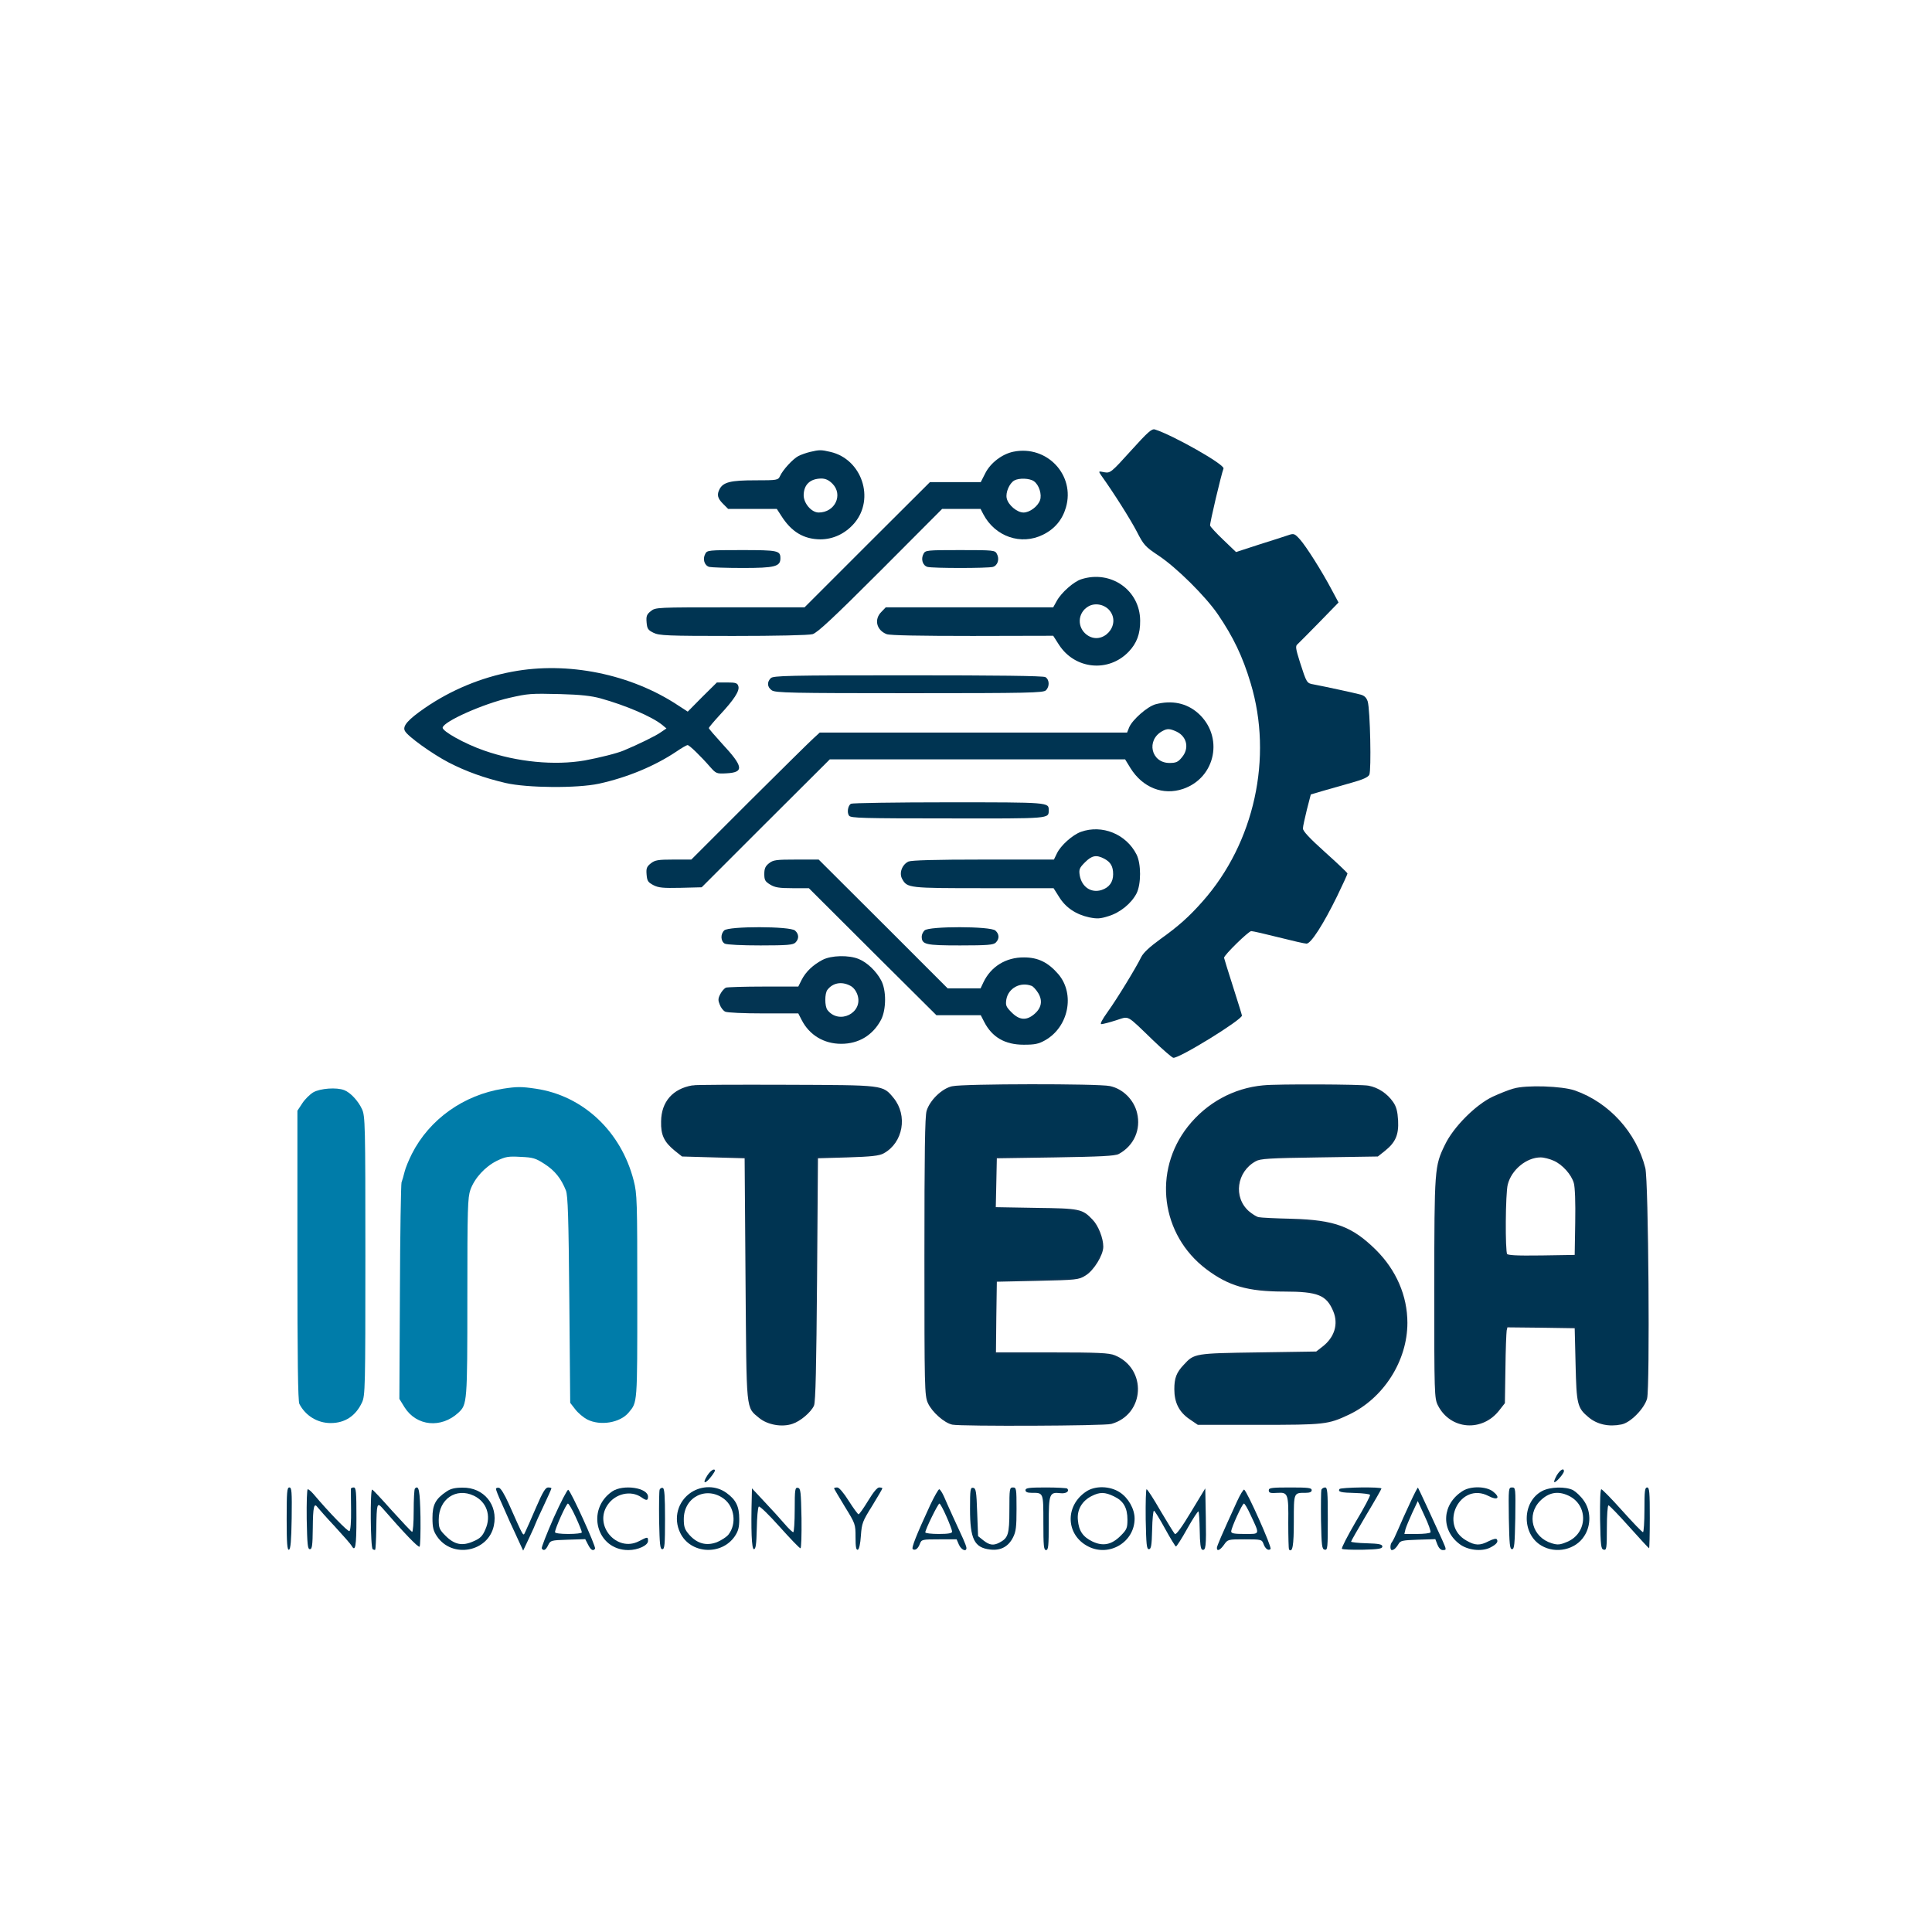 <?xml version="1.0"?>
<svg width="1080" height="1080" xmlns="http://www.w3.org/2000/svg" xmlns:svg="http://www.w3.org/2000/svg" preserveAspectRatio="xMidYMid meet" version="1.0">
 <g class="layer">
  <title>Layer 1</title>
  <path d="m632.15,252c-11.1,12.3 -11.5,12.5 -14.8,12c-3.4,-0.7 -3.4,-0.7 -1.8,1.7c7.3,10.2 16.4,24.7 19.9,31.4c3.9,7.6 4.7,8.5 12.2,13.5c10,6.6 26.4,22.9 33.2,32.9c8.5,12.5 13.8,23.4 18.3,38.5c12.5,41.5 2.1,89.1 -26.8,121.8c-7.5,8.5 -13.5,13.9 -23.6,21.1c-6.2,4.5 -9.6,7.7 -10.8,10.1c-2.8,5.8 -13.6,23.5 -18.8,30.7c-3,4.2 -4.4,6.8 -3.5,6.8c0.8,0 4.4,-0.9 8.1,-2.1c7.8,-2.4 5.4,-3.7 20.8,11.1c5.4,5.2 10.5,9.6 11.3,9.8c2.9,0.7 38.4,-21.2 38.4,-23.6c0,-0.4 -2.3,-7.7 -5,-16.2c-2.7,-8.5 -5,-15.8 -5,-16.1c0,-1.5 13.7,-14.9 15.2,-14.9c0.9,0 7.9,1.6 15.4,3.5c7.5,1.9 14.5,3.5 15.5,3.5c2.5,0 9.4,-10.8 17.1,-26.5c3.2,-6.6 5.8,-12.3 5.8,-12.7c0,-0.4 -5.6,-5.7 -12.5,-11.9c-8.7,-7.8 -12.5,-11.9 -12.4,-13.3c0,-1.2 1.1,-5.9 2.2,-10.5l2.2,-8.5l7.5,-2.2c4.1,-1.2 11.2,-3.2 15.8,-4.5c5.7,-1.6 8.7,-2.9 9.4,-4.3c1.2,-2.3 0.5,-36.3 -0.9,-41c-0.7,-2.1 -1.8,-3.2 -3.9,-3.8c-2.9,-0.8 -19.9,-4.5 -26.3,-5.7c-3.9,-0.7 -3.9,-0.7 -7.7,-12.5c-2.4,-7.6 -2.6,-9 -1.3,-10c0.8,-0.7 6.2,-6.2 12.1,-12.2l10.8,-11.1l-3.7,-6.9c-5.6,-10.6 -14.4,-24.5 -17.9,-28.4c-3,-3.3 -3.4,-3.4 -6.6,-2.3c-1.8,0.6 -9.1,3 -16.2,5.2l-12.9,4.2l-7.1,-6.8c-3.9,-3.7 -7.2,-7.3 -7.4,-8c-0.3,-1 6.2,-28.5 7.5,-31.9c0.8,-2.2 -28.4,-18.7 -38.3,-21.8c-1.8,-0.6 -4,1.4 -13.5,11.9z" fill="#003452" id="svg_2" transform="matrix(1 0 0 1 0 0)"/>
  <path d="m452.95,252.6c-2.1,0.5 -5,1.5 -6.6,2.3c-3.2,1.7 -8.7,7.7 -10.3,11.2c-1.1,2.3 -1.4,2.4 -14,2.4c-13.6,0 -17.7,1 -19.8,4.9c-1.6,3.1 -1.2,5.1 1.9,8.2l2.9,2.9l13.6,0l13.6,0l2.4,3.7c5.7,9.1 12.6,13.2 21.9,13.3c7.2,0 14,-3.2 19,-9c11.7,-13.7 4.2,-35.9 -13.4,-39.9c-5.1,-1.2 -6.1,-1.2 -11.2,0zm12.4,17.8c6.1,6.2 1.4,16.1 -7.7,16.1c-4,0 -8.4,-5.1 -8.4,-9.7c0.1,-5.9 3.6,-9.2 9.8,-9.3c2.4,0 4.2,0.8 6.3,2.9z" fill="#003452" id="svg_3" transform="matrix(1 0 0 1 0 0)"/>
  <path d="m566.55,252.5c-6.4,1.3 -12.9,6.3 -15.8,12.1l-2.5,4.9l-14.2,0l-14.2,0l-35.1,35l-35,35l-41.6,0c-40.9,0 -41.7,0 -44.3,2.1c-2.3,1.8 -2.7,2.8 -2.4,6.3c0.3,3.6 0.8,4.3 3.8,5.8c3.2,1.6 7.5,1.8 44.5,1.8c24,0 42.4,-0.4 44.5,-1c2.7,-0.8 11.5,-9 38,-35.5l34.4,-34.5l10.8,0l10.7,0l1.5,2.9c6.6,12.6 21.1,17.6 33.4,11.5c6.5,-3.2 10.8,-8.3 12.8,-15.2c5.3,-18.1 -10.6,-35 -29.3,-31.2zm11.4,16.5c2.9,2 4.6,7.5 3.4,10.7c-1.3,3.5 -5.8,6.8 -9.2,6.8c-3.6,0 -8.6,-4.2 -9.4,-8c-0.7,-3.2 1.5,-8.3 4.2,-9.9c2.7,-1.5 8.6,-1.3 11,0.4z" fill="#003452" id="svg_4" transform="matrix(1 0 0 1 0 0)"/>
  <path d="m394.25,309.6c-1.6,2.9 -0.5,6.5 2.2,7.3c1.3,0.3 9.7,0.6 18.8,0.6c17.9,0 21,-0.8 21,-5.4c0,-4.3 -1.3,-4.6 -21.7,-4.6c-18.5,0 -19.3,0.1 -20.3,2.1z" fill="#003452" id="svg_5" transform="matrix(1 0 0 1 0 0)"/>
  <path d="m516.25,309.6c-1.6,2.9 -0.5,6.5 2.2,7.3c3,0.8 33.6,0.8 36.6,0c2.7,-0.8 3.8,-4.4 2.2,-7.3c-1,-2 -1.8,-2.1 -20.5,-2.1c-18.7,0 -19.5,0.1 -20.5,2.1z" fill="#003452" id="svg_6" transform="matrix(1 0 0 1 0 0)"/>
  <path d="m604.45,323.8c-4.2,1.3 -11.2,7.5 -13.7,12.1l-2,3.6l-46.8,0l-46.8,0l-2.4,2.5c-4.3,4.2 -2.8,10.3 2.9,12.5c1.9,0.7 18.5,1 48,1l45.1,-0.1l3.2,5c8.9,13.8 27.7,15.7 39,3.9c4.5,-4.7 6.5,-10 6.4,-17.4c-0.1,-17 -16.4,-28.4 -32.9,-23.1zm15.6,17.2c7.2,8.3 -3.8,20.4 -12.6,13.8c-5.4,-4.1 -5.1,-12 0.6,-15.6c3.7,-2.4 9,-1.5 12,1.8z" fill="#003452" id="svg_7" transform="matrix(1 0 0 1 0 0)"/>
  <path d="m286.25,375.5c-17.3,3.2 -34.3,10.3 -48.8,20.3c-9.4,6.5 -12.6,10.1 -11.1,12.8c1.5,3 15.4,12.9 24.4,17.6c9.9,5.1 20,8.7 31.9,11.5c12.2,2.8 39.9,3 52.1,0.4c16,-3.5 31.3,-9.9 43.4,-18c2.9,-2 5.7,-3.6 6.2,-3.6c1,0 7.3,6.1 12.7,12.3c3.2,3.6 3.6,3.8 8.9,3.5c10.2,-0.5 9.7,-3.7 -2.4,-16.7c-4,-4.4 -7.3,-8.2 -7.3,-8.6c0,-0.4 2.7,-3.6 6,-7.2c8.1,-8.7 11.3,-13.6 10.5,-16.2c-0.5,-1.8 -1.5,-2.1 -6.3,-2.1l-5.7,0l-8.2,8.1l-8.1,8.2l-5.4,-3.5c-26.4,-17.5 -61.8,-24.7 -92.8,-18.8zm49.5,14.9c14.3,4 28.7,10.2 34.4,14.8l2.4,2l-3.1,2.1c-2.5,1.9 -13,7 -20.7,10.2c-3.7,1.6 -13.8,4.1 -21.9,5.6c-16.8,2.9 -37.8,0.9 -56.1,-5.5c-10.8,-3.7 -23.7,-10.9 -23.3,-12.9c0.7,-3.5 22.8,-13.3 37.3,-16.6c10.6,-2.4 11.8,-2.5 28.5,-2.1c11.4,0.3 17.4,1 22.5,2.4z" fill="#003452" id="svg_8" transform="matrix(1 0 0 1 0 0)"/>
  <path d="m430.85,379.1c-2.2,2.2 -2,5 0.6,6.8c2,1.4 11,1.6 77,1.6c66.5,0 74.8,-0.2 76.2,-1.6c2.2,-2.1 2,-6.1 -0.3,-7.4c-1.3,-0.7 -27.2,-1 -77,-1c-66.8,0 -75.1,0.2 -76.5,1.6z" fill="#003452" id="svg_9" transform="matrix(1 0 0 1 0 0)"/>
  <path d="m645.95,393.7c-4.5,1.2 -12.9,8.6 -14.7,12.8l-1.2,3l-85.9,0l-85.9,0l-3.7,3.4c-2.1,1.9 -18.3,17.9 -36,35.5l-32.1,32.1l-10,0c-8.6,0 -10.3,0.3 -12.6,2.1c-2.3,1.8 -2.7,2.8 -2.4,6.3c0.3,3.6 0.8,4.3 3.8,5.9c2.9,1.5 5.5,1.7 15.2,1.5l11.8,-0.3l35.8,-35.8l35.8,-35.7l82.6,0l82.5,0l3,4.9c6.8,10.9 18.2,15.4 29.4,11.6c18.4,-6.3 22.9,-29.5 8.3,-42.4c-6.4,-5.6 -14.6,-7.3 -23.7,-4.9zm11.8,15.3c5.8,2.8 7.2,9.4 2.9,14.4c-2.1,2.6 -3.3,3.1 -6.9,3.1c-10.3,0 -13.2,-12.8 -4,-17.8c2.7,-1.5 4.1,-1.5 8,0.3z" fill="#003452" id="svg_10" transform="matrix(1 0 0 1 0 0)"/>
  <path d="m475.65,449.3c-1.7,1.1 -2.3,5 -1,6.7c1,1.3 7.4,1.5 55.5,1.5c57.7,0.1 56,0.2 56.1,-4.6c0,-4.4 0.4,-4.4 -56,-4.4c-29.4,0 -54,0.4 -54.6,0.8z" fill="#003452" id="svg_11" transform="matrix(1 0 0 1 0 0)"/>
  <path d="m604.25,465c-4.7,1.7 -11.3,7.6 -13.4,12l-1.7,3.5l-39.4,0c-27.2,0 -40.2,0.4 -41.9,1.1c-3.6,1.7 -5.4,6.5 -3.5,9.8c2.8,5 3.6,5.1 45.5,5.1l39.1,0l3.1,4.9c3.6,5.9 9.4,9.8 16.8,11.4c4.5,0.9 6.2,0.8 10.9,-0.7c6.5,-2 12.7,-7.1 15.6,-12.7c2.6,-5.2 2.6,-16.5 0,-21.7c-5.8,-11.5 -19.3,-16.9 -31.1,-12.7zm13,15c3.6,1.9 5,4.3 5,8.7c0,4.4 -2.2,7.4 -6.4,8.8c-5.9,1.9 -11.2,-1.7 -12.3,-8.3c-0.5,-3.2 -0.1,-4.1 3,-7.2c3.8,-3.8 6.3,-4.3 10.7,-2z" fill="#003452" id="svg_12" transform="matrix(1 0 0 1 0 0)"/>
  <path d="m429.85,482.6c-2,1.6 -2.6,2.9 -2.6,6c0,3.4 0.5,4.2 3.3,5.9c2.6,1.6 5,2 12.4,2l9.2,0l35.6,35.5l35.7,35.5l12.4,0l12.4,0l1.9,3.7c4.4,8.6 11.6,12.8 22.1,12.8c6.2,0 8.3,-0.4 12,-2.5c13.1,-7.4 16.8,-25.8 7.4,-36.9c-5.7,-6.6 -11.3,-9.4 -19.2,-9.4c-10.1,-0.1 -18.5,5.1 -22.7,13.9l-1.6,3.4l-9.2,0l-9.2,0l-36,-36l-36.1,-36l-12.5,0c-11.3,0 -12.9,0.2 -15.3,2.1zm146.8,68.5c0.9,0.3 2.5,2.1 3.7,4c2.6,4.3 1.9,8.4 -2.3,11.9c-4.3,3.6 -8.2,3.3 -12.5,-1c-3.2,-3.2 -3.5,-4 -3,-7.3c1.1,-6.3 7.8,-10 14.1,-7.6z" fill="#003452" id="svg_13" transform="matrix(1 0 0 1 0 0)"/>
  <path d="m404.85,520.1c-2.2,2.1 -2,6.1 0.3,7.4c1.2,0.6 9.5,1 20,1c15,0 18.2,-0.3 19.5,-1.6c2.1,-2.1 2,-4.7 -0.2,-6.7c-2.7,-2.5 -37.2,-2.5 -39.6,-0.1z" fill="#003452" id="svg_14" transform="matrix(1 0 0 1 0 0)"/>
  <path d="m516.85,520.1c-0.9,0.8 -1.6,2.4 -1.6,3.4c0,4.5 2,5 21.5,5c15.4,0 18.6,-0.3 19.9,-1.6c2.1,-2.1 2,-4.7 -0.2,-6.7c-2.7,-2.5 -37.2,-2.5 -39.6,-0.1z" fill="#003452" id="svg_15" transform="matrix(1 0 0 1 0 0)"/>
  <path d="m459.75,536.6c-5.3,2.8 -9.3,6.6 -11.6,11.1l-1.9,3.8l-19.4,0c-10.7,0 -20.2,0.3 -21.1,0.6c-0.8,0.4 -2.3,2 -3.1,3.6c-1.3,2.5 -1.3,3.5 -0.3,5.9c0.6,1.7 2,3.4 3,3.9c1,0.6 10.6,1 21.3,1l19.6,0l1.9,3.7c4.3,8.4 12.4,13.3 22.1,13.3c9.8,0 17.7,-4.8 22.3,-13.5c2.9,-5.7 3,-16.5 0,-22c-2.7,-5.1 -7.8,-10 -12.5,-11.9c-5.5,-2.3 -15.4,-2.1 -20.3,0.5zm15.5,14.4c1.8,0.9 3.3,2.8 4.1,5.2c3.3,10 -10.3,16.8 -16.8,8.4c-1.6,-2.1 -1.6,-9.3 0,-11.3c3,-3.9 7.9,-4.8 12.7,-2.3z" fill="#033452" id="svg_16" transform="matrix(1 0 0 1 0 0)"/>
  <path d="m387.25,607.2c-10.8,1.8 -17.1,8.9 -17.2,19.7c-0.2,7.4 1.6,11.2 7.5,16l3.9,3.1l17.6,0.5l17.7,0.5l0.5,68c0.6,75.8 0.1,71.1 7.6,77.4c4.5,3.6 12.2,5 17.9,3.1c4.4,-1.4 10.2,-6.4 11.8,-9.9c0.9,-1.9 1.3,-22.4 1.7,-70.6l0.5,-68l17,-0.5c13.2,-0.4 17.7,-0.9 20,-2.2c10.6,-5.8 13.2,-20.6 5.4,-30.2c-6,-7.2 -4.6,-7 -59.9,-7.2c-27.2,-0.1 -50.6,0 -52,0.3z" fill="#003452" id="svg_17" stroke="#0b3452" transform="matrix(1 0 0 1 0 0)"/>
  <path d="m532.35,607.7c-5.5,1.2 -12.1,7.6 -13.9,13.4c-0.9,3.1 -1.2,23.1 -1.2,81.5c0,73 0.1,77.6 1.9,81.5c2.2,4.9 9,10.9 13.3,11.8c5.1,1 85,0.7 88.7,-0.4c18.3,-5.2 19.6,-30.1 1.9,-37.4c-3.1,-1.3 -9,-1.6 -35.3,-1.6l-31.5,0l0.2,-20.3l0.3,-20.2l23,-0.5c22,-0.5 23.2,-0.6 26.8,-2.9c4.5,-2.7 9.7,-11.2 9.7,-15.7c0,-4.6 -2.7,-11.5 -5.8,-14.7c-5.6,-5.9 -6.7,-6.2 -31.5,-6.5l-22.8,-0.4l0.3,-14.1l0.3,-14.2l33,-0.5c25.3,-0.4 33.6,-0.8 35.5,-1.9c8.2,-4.5 12.1,-13.3 9.9,-22.3c-1.7,-7.2 -7.7,-13.2 -14.8,-14.7c-6.5,-1.4 -81.7,-1.3 -88,0.1z" fill="#003452" id="svg_18" stroke="#0b3452" transform="matrix(1 0 0 1 0 0)"/>
  <path d="m706.25,607.2c-16.5,1.5 -31.4,9.7 -41.8,22.8c-19.6,24.8 -15,60.1 10.2,79.1c12.3,9.3 23,12.4 43.2,12.4c19,0 24,2 27.9,11.3c3.1,7.4 0.7,15.1 -6.2,20.4l-3.6,2.8l-32.6,0.5c-35.5,0.5 -35.6,0.6 -41.2,6.7c-4.1,4.3 -5.2,7.3 -5.2,13.4c0,7.3 2.6,12.5 8.4,16.4l4.4,3l34,0c36.7,0 38.5,-0.2 50,-5.6c19.3,-9.1 32.5,-29.9 32.5,-50.9c0,-15 -6.2,-29.3 -17.5,-40.5c-13.2,-13 -22.7,-16.5 -46.5,-17.2c-9.1,-0.2 -17.5,-0.6 -18.7,-0.9c-1.3,-0.2 -3.8,-1.8 -5.8,-3.5c-9,-8 -7,-22.7 4,-28.7c2.6,-1.5 7.8,-1.8 35.7,-2.2l32.6,-0.5l3.9,-3.1c5.7,-4.6 7.5,-8.6 7.1,-16.5c-0.3,-5 -0.9,-7.5 -2.7,-10.1c-3.2,-4.6 -8.1,-7.9 -13.4,-8.9c-3.9,-0.8 -51.1,-1 -58.7,-0.2z" fill="#003452" id="svg_19" stroke="#0b3452"/>
  <path d="m281.25,608.6c-22.1,3.5 -41.2,17.1 -51,36.4c-1.7,3.4 -3.6,7.9 -4.1,10.1c-0.5,2.1 -1.3,4.8 -1.7,5.9c-0.3,1.1 -0.8,28.8 -0.9,61.5l-0.3,59.5l2.9,4.7c6.7,10.6 20.5,11.9 30.1,3c4.9,-4.6 5,-5.4 5,-64.4c0,-50.2 0.2,-55.8 1.7,-60.2c2.4,-6.6 8.2,-12.9 14.8,-16.2c4.8,-2.3 6.4,-2.6 13.2,-2.2c7,0.3 8.4,0.7 13.5,4c5.7,3.7 9.2,8 11.9,14.8c1.1,2.8 1.5,14.9 1.9,61.1l0.5,57.6l2.8,3.6c1.6,2.1 4.6,4.6 6.7,5.7c7.3,3.7 18.4,1.9 23.2,-3.9c4.9,-5.9 4.8,-4.2 4.8,-64.9c0,-53.6 -0.1,-57.3 -2,-64.7c-7,-27.5 -28.3,-47.5 -54.7,-51.4c-8.1,-1.2 -10.5,-1.2 -18.3,0z" fill="#007ca9" id="svg_20" transform="matrix(1 0 0 1 0 0)"/>
  <path d="m846.15,609c-2.6,0.7 -7.8,2.8 -11.5,4.5c-9.5,4.5 -21.7,16.8 -26.4,26.5c-5.9,12.1 -5.9,13 -6,80.3c0,58.9 0.1,61.4 2,65.1c6.8,13.4 24.3,14.7 33.6,2.5l2.9,-3.7l0.3,-19.1c0.1,-10.5 0.5,-20.1 0.7,-21.4l0.5,-2.2l19.3,0.2l19.2,0.3l0.5,20.5c0.5,22.5 1,24.3 7,29.3c4.7,4 11.1,5.4 18,4c4.9,-0.9 12.5,-8.7 14,-14.1c1.6,-6.3 0.8,-121.7 -1,-128.7c-5,-19.7 -20,-36.2 -38.9,-42.9c-7,-2.5 -27.1,-3.2 -34.2,-1.1zm22.6,39.4c5,2.2 10.1,7.9 11.5,12.8c0.7,2.4 1,10.9 0.8,22.3l-0.3,18.5l-18.9,0.3c-14.5,0.2 -19.1,-0.1 -19.8,-1c-1.2,-1.9 -1,-34.3 0.3,-39.2c2.1,-8.5 10.7,-15.6 18.9,-15.6c1.9,0 5.3,0.9 7.5,1.9z" fill="#003452" id="svg_21" stroke="#0b3452" transform="matrix(1 0 0 1 0 0)"/>
  <path d="m175.15,610.6c-2,1.2 -4.8,4 -6.2,6.2l-2.7,4.1l0,80.9c0,57.8 0.3,81.5 1.1,83c3.4,6.6 10.1,10.7 17.5,10.7c8,0 14,-4 17.5,-11.5c1.8,-3.8 1.9,-8.2 1.9,-82c0,-73.5 -0.1,-78.2 -1.9,-82c-2.1,-4.6 -6.5,-9.3 -9.9,-10.6c-4.3,-1.7 -13.4,-1 -17.3,1.2z" fill="#007ca9" id="svg_22" transform="matrix(1 0 0 1 0 0)"/>
  <path d="m395.45,824.7c-3.4,5.3 -1,5.1 2.8,-0.2c1.7,-2.4 1.8,-3 0.7,-3c-0.8,0 -2.4,1.5 -3.5,3.2z" fill="#003452" id="svg_23" transform="matrix(1 0 0 1 0 0)"/>
  <path d="m870.25,824.7c-1,1.8 -1.7,3.5 -1.4,3.8c0.7,0.6 5.4,-4.7 5.4,-6.1c0,-2 -2.1,-0.8 -4,2.3z" fill="#003452" id="svg_24" transform="matrix(1 0 0 1 0 0)"/>
  <path d="m160.25,849.1c0,13.6 0.3,17.5 1.3,17.2c0.9,-0.4 1.3,-5 1.5,-17.6c0.2,-14.9 0,-17.2 -1.3,-17.2c-1.3,0 -1.5,2.5 -1.5,17.6z" fill="#003452" id="svg_25" transform="matrix(1 0 0 1 0 0)"/>
  <path d="m196.15,832.2c0,0.5 0,5.8 0.1,12c0.1,6.1 -0.3,11.4 -0.9,11.7c-0.8,0.5 -11.4,-10.4 -20.1,-20.7c-1.3,-1.5 -2.7,-2.7 -3.2,-2.7c-0.5,0 -0.7,7.5 -0.6,16.7c0.3,14.2 0.5,16.8 1.8,16.8c1.2,0 1.5,-2 1.6,-11.8c0.1,-12 0.7,-14.4 2.7,-11.6c0.7,0.9 5,5.8 9.7,10.8c4.7,5.1 8.9,9.9 9.3,10.7c2.1,3.7 2.7,0.4 2.7,-15.6c0,-14.4 -0.2,-17 -1.5,-17c-0.8,0 -1.5,0.3 -1.6,0.7z" fill="#003452" id="svg_26" transform="matrix(1 0 0 1 0 0)"/>
  <path d="m231.95,832.1c-0.4,0.4 -0.7,6.1 -0.7,12.6c0,6.7 -0.4,11.8 -0.9,11.6c-0.5,-0.2 -5.5,-5.5 -11.2,-11.8c-5.6,-6.3 -10.6,-11.7 -11.1,-11.8c-1.2,-0.5 -1,32.6 0.3,33.3c0.6,0.4 1.2,0.5 1.4,0.3c0.2,-0.2 0.5,-5.5 0.6,-11.8c0.2,-13.9 0.4,-14.8 3.3,-11.6c12,13.8 20.2,22.4 20.9,21.7c0.4,-0.4 0.6,-7.9 0.5,-16.6c-0.3,-14.8 -0.9,-18.1 -3.1,-15.9z" fill="#003452" id="svg_27" transform="matrix(1 0 0 1 0 0)"/>
  <path d="m249.55,833.8c-6.1,4.1 -7.8,7.4 -7.8,14.7c0,5.4 0.5,7.3 2.5,10.3c8.5,12.6 28.7,8.8 31.8,-5.9c2.5,-11.6 -5.6,-21.5 -17.5,-21.3c-4.3,0 -6.7,0.6 -9,2.2zm15.3,2.3c7.2,3.4 9.9,11.2 6.5,18.8c-1.6,3.8 -2.9,5.1 -6.7,6.7c-6.2,2.8 -10.6,1.9 -15.6,-3.1c-3.4,-3.4 -3.8,-4.3 -3.8,-9c0,-11.5 9.7,-18.1 19.6,-13.4z" fill="#003452" id="svg_28" transform="matrix(1 0 0 1 0 0)"/>
  <path d="m277.25,832.3c0,0.6 1.3,3.9 2.9,7.4c1.5,3.4 3.8,8.5 5,11.3c1.3,2.7 3.4,7.4 4.8,10.4l2.5,5.4l3.4,-7.2c1.9,-4 3.4,-7.4 3.4,-7.6c0,-0.2 2,-4.7 4.5,-9.9c2.5,-5.3 4.5,-9.8 4.5,-10.1c0,-0.3 -0.8,-0.5 -1.9,-0.5c-1.4,0 -3,2.6 -6.7,11.2c-2.6,6.2 -5.4,12.3 -6,13.6c-1.3,2.6 -0.5,3.9 -9.3,-15.8c-2.3,-5.1 -4.4,-8.6 -5.4,-8.8c-0.9,-0.2 -1.7,0.1 -1.7,0.6z" fill="#003452" id="svg_29" transform="matrix(1 0 0 1 0 0)"/>
  <path d="m342.25,833.7c-14.9,10.2 -8.7,32.8 9,32.8c5.4,0 11,-2.6 11,-5.1c0,-2.4 -0.2,-2.4 -5.2,0.2c-12.2,6.2 -25.2,-8.7 -17.5,-20.2c4.3,-6.5 13.1,-8.5 19,-4.4c2.8,2 3.7,1.9 3.7,-0.3c0,-5.1 -13.9,-7.1 -20,-3z" fill="#003452" id="svg_30" transform="matrix(1 0 0 1 0 0)"/>
  <path d="m368.75,832.7c-0.3,0.8 -0.4,8.6 -0.3,17.3c0.3,13.4 0.5,16 1.8,16c1.3,0 1.5,-2.5 1.5,-16.9c0,-12.7 -0.3,-17 -1.2,-17.3c-0.7,-0.3 -1.5,0.2 -1.8,0.9z" fill="#003452" id="svg_31" transform="matrix(1 0 0 1 0 0)"/>
  <path d="m386.45,834.2c-7.6,5 -10.2,14.5 -6.2,22.7c5.7,11.8 23,12.8 30.5,1.9c2,-3 2.5,-5 2.5,-9.6c0,-7.1 -1.8,-10.8 -7.2,-14.7c-5.7,-4.1 -13.5,-4.2 -19.6,-0.3zm18.3,3.7c5.9,4.5 7.1,14 2.5,19.9c-1.1,1.4 -4.1,3.3 -6.5,4.3c-5.9,2.2 -11,0.8 -15.4,-4.1c-2.6,-3 -3.1,-4.4 -3.1,-8.8c0,-12.4 12.7,-18.7 22.5,-11.3z" fill="#003452" id="svg_32" transform="matrix(1 0 0 1 0 0)"/>
  <path d="m444.25,843.9c0,6.9 -0.4,12.6 -0.8,12.6c-0.5,0 -2.7,-2.1 -5,-4.8c-2.2,-2.6 -7.2,-8.1 -11.1,-12.2l-7,-7.5l-0.1,4.5c-0.5,18.8 -0.1,29.5 1.2,29.5c1,0 1.4,-2.7 1.6,-11.5c0.1,-6.3 0.6,-11.8 1.1,-12.3c0.5,-0.5 5.7,4.6 11.6,11.2c6,6.7 11.2,12.1 11.7,12.1c0.5,0 0.7,-7.5 0.6,-16.7c-0.3,-15.1 -0.5,-16.8 -2,-17.1c-1.6,-0.3 -1.8,0.8 -1.8,12.2z" fill="#003452" id="svg_33" transform="matrix(1 0 0 1 0 0)"/>
  <path d="m466.25,832c0,0.2 2.7,4.8 6,10.2c5.9,9.6 6,9.8 6,17.1c0,5.4 0.3,7.3 1.3,7c0.7,-0.3 1.4,-3.2 1.7,-7.9c0.5,-6.9 0.9,-8 6.3,-16.6c3.1,-5.1 5.7,-9.5 5.7,-9.8c0,-0.3 -0.8,-0.5 -1.8,-0.5c-1.1,0 -3.3,2.7 -6.2,7.5c-2.5,4.1 -4.9,7.5 -5.3,7.5c-0.4,0 -2.9,-3.4 -5.5,-7.5c-2.9,-4.6 -5.4,-7.5 -6.4,-7.5c-1,0 -1.8,0.2 -1.8,0.5z" fill="#003452" id="svg_34" transform="matrix(1 0 0 1 0 0)"/>
  <path d="m542.25,843.5c0,16.9 2.4,21.7 11.3,22.7c5.8,0.7 10.1,-1.6 12.7,-6.7c1.7,-3.3 2,-5.9 2,-16c0,-11.3 -0.1,-12 -2,-12c-1.9,0 -2,0.7 -2,12.7c0,13.7 -0.7,15.6 -5.7,18.2c-3.3,1.7 -5.5,1.3 -8.8,-1.3l-3,-2.4l-0.5,-13.3c-0.4,-11.7 -0.7,-13.4 -2.2,-13.7c-1.6,-0.3 -1.8,0.8 -1.8,11.8z" fill="#003452" id="svg_35" transform="matrix(1 0 0 1 0 0)"/>
  <path d="m573.25,833c0,1 1,1.5 3.4,1.5c6.7,0 6.6,-0.4 6.6,16.6c0,13 0.2,15.4 1.5,15.4c1.3,0 1.5,-2.3 1.5,-14.9c0,-16.6 0.4,-17.6 6.5,-16.9c3.2,0.4 5.3,-1.1 3.8,-2.6c-0.4,-0.3 -5.7,-0.6 -12,-0.6c-9.4,0 -11.3,0.3 -11.3,1.5z" fill="#003452" id="svg_36" transform="matrix(1 0 0 1 0 0)"/>
  <path d="m607.15,833.8c-12,8 -11.4,24.3 1.2,30.7c11.8,6 25.9,-2.5 25.9,-15.6c0,-5.4 -3.5,-11.6 -8.3,-14.7c-5.5,-3.6 -13.8,-3.8 -18.8,-0.4zm15.6,2.7c5.3,2.5 7.5,6.4 7.5,13c0,4.7 -0.4,5.6 -3.8,9c-5.1,5.1 -9.9,6 -15.8,3.2c-5.3,-2.6 -7.6,-5.9 -8.1,-12c-0.6,-5.7 2.3,-10.7 7.7,-13.4c4.5,-2.3 7.4,-2.3 12.5,0.2z" fill="#003452" id="svg_37" transform="matrix(1 0 0 1 0 0)"/>
  <path d="m709.25,833c0,1.6 0.8,1.8 5.3,1.5c5.4,-0.3 5.8,0.9 5.6,16.7c0,8 0.2,14.7 0.4,15c2,1.9 2.7,-2.1 2.7,-15.7c0,-16.3 -0.1,-16 6.6,-16c2.4,0 3.4,-0.5 3.4,-1.5c0,-1.3 -2,-1.5 -12,-1.5c-10,0 -12,0.2 -12,1.5z" fill="#003452" id="svg_38" transform="matrix(1 0 0 1 0 0)"/>
  <path d="m738.65,832.8c-0.2,0.7 -0.3,8.5 -0.2,17.2c0.3,14.3 0.5,16 2.1,16.3c1.6,0.3 1.7,-1 1.7,-17.2c0,-15.1 -0.2,-17.6 -1.5,-17.6c-0.9,0 -1.8,0.6 -2.1,1.3z" fill="#003452" id="svg_39" transform="matrix(1 0 0 1 0 0)"/>
  <path d="m748.75,832.4c-0.9,1.6 0.8,2 8.9,2.2c4.2,0.1 7.9,0.6 8.2,1c0.3,0.5 -3.3,7.3 -8,15.1c-4.6,7.9 -8.1,14.7 -7.7,15.1c0.4,0.4 5.7,0.6 11.7,0.5c8.9,-0.2 10.9,-0.6 10.9,-1.8c0,-1.2 -1.8,-1.6 -8.7,-1.8c-4.9,-0.1 -8.8,-0.6 -8.8,-0.9c0,-0.3 3.8,-7 8.5,-14.9c4.7,-7.8 8.5,-14.5 8.5,-14.8c0,-1 -22.8,-0.7 -23.5,0.3z" fill="#003452" id="svg_40" transform="matrix(1 0 0 1 0 0)"/>
  <path d="m788.25,840.1c-2.3,4.9 -5.3,11.6 -6.7,14.9c-1.4,3.3 -2.9,6.4 -3.4,7c-1.1,1.1 -1.2,4.5 -0.1,4.5c1.2,0 2.6,-1.4 3.8,-3.5c1,-1.8 2.3,-2 10.8,-2.3l9.7,-0.3l1.2,3.1c0.7,1.8 1.9,3 2.9,3c2.3,0 2.2,-0.1 -0.3,-5.8c-5.2,-11.5 -13.2,-28.7 -13.5,-29.1c-0.2,-0.2 -2.2,3.7 -4.4,8.5zm11.4,16.5c-0.3,0.5 -3.7,0.9 -7.6,0.9l-7,0l0.6,-2.6c0.4,-1.4 2.1,-5.5 3.8,-9.2l3.1,-6.6l3.8,8.3c2.2,4.6 3.6,8.7 3.3,9.2z" fill="#003452" id="svg_41" transform="matrix(1 0 0 1 0 0)"/>
  <path d="m817.75,833.4c-11.6,7.2 -12.6,21.6 -1.9,29.7c4.5,3.5 12.5,4.4 17.2,2c3.5,-1.8 4.6,-3.2 3.7,-4.6c-0.4,-0.6 -2.1,-0.2 -4.5,1c-5,2.6 -7.6,2.5 -12.5,-0.3c-15.7,-8.8 -3.5,-33.2 12.4,-24.9c5.1,2.7 6.8,0.9 2.5,-2.5c-3.8,-3 -12.4,-3.2 -16.9,-0.4z" fill="#003452" id="svg_42" transform="matrix(1 0 0 1 0 0)"/>
  <path d="m843.45,848.7c0.3,14.6 0.5,17.3 1.8,17.3c1.3,0 1.5,-2.7 1.8,-17.3c0.2,-16.8 0.2,-17.2 -1.8,-17.2c-2,0 -2,0.4 -1.8,17.2z" fill="#003452" id="svg_43" transform="matrix(1 0 0 1 0 0)"/>
  <path d="m862.05,833.5c-11.3,6 -11.5,24 -0.4,30.5c8.1,4.8 19.2,2.3 24,-5.4c3.9,-6 3.7,-14.3 -0.4,-19.9c-1.6,-2.3 -4.3,-4.8 -5.9,-5.7c-4.2,-2.1 -12.8,-1.9 -17.3,0.5zm14.8,2.6c11.2,5.3 10.7,21 -0.8,25.8c-4,1.7 -5.3,1.8 -8.6,0.8c-10.9,-3.3 -14.3,-15.8 -6.5,-23.7c4.8,-4.8 10,-5.7 15.9,-2.9z" fill="#003452" id="svg_44" transform="matrix(1 0 0 1 0 0)"/>
  <path d="m919.25,844c0,6.9 -0.4,12.5 -0.8,12.5c-0.5,0 -5.7,-5.4 -11.6,-12c-5.9,-6.6 -11.2,-12 -11.7,-12c-0.6,0 -0.8,6.7 -0.7,16.7c0.3,15.1 0.5,16.8 2.1,17.1c1.5,0.3 1.7,-0.8 1.7,-12.2c0,-6.9 0.4,-12.6 0.9,-12.6c0.5,0 5.7,5.4 11.6,12c5.9,6.6 10.9,12 11.1,12c0.2,0 0.4,-7.7 0.4,-17c0,-14.4 -0.2,-17 -1.5,-17c-1.3,0 -1.5,2.1 -1.5,12.5z" fill="#003452" id="svg_45" transform="matrix(1 0 0 1 0 0)"/>
  <path d="m309.45,848.6c-3.9,8.9 -6.9,16.5 -6.6,17c1,1.6 2.3,0.9 3.6,-1.9c1.3,-2.6 1.5,-2.7 11,-3l9.7,-0.3l1.6,3.1c1.5,3 2.9,3.8 3.9,2.2c0.6,-1.1 -13.6,-32.4 -15,-32.9c-0.5,-0.2 -4.2,6.9 -8.2,15.8zm12.4,-0.5c1.9,4.1 3.4,7.9 3.4,8.5c0,0.5 -3.4,0.9 -7.5,0.9c-4.4,0 -7.5,-0.4 -7.5,-1c0,-2 6.3,-16 7.2,-16c0.5,0 2.5,3.4 4.4,7.6z" fill="#003452" id="svg_46" transform="matrix(1 0 0 1 0 0)"/>
  <path d="m520.05,841.2c-7.9,17.1 -10.7,24.2 -9.8,24.8c1.4,0.9 3,-0.3 4,-3.1c0.9,-2.3 1.3,-2.4 10.7,-2.4l9.8,0l1.3,3c1.3,2.9 4.2,4.2 4.2,1.8c0,-0.6 -0.9,-3 -1.9,-5.2c-3.2,-6.9 -8.7,-18.9 -10.6,-23.4c-1,-2.3 -2.3,-4.2 -2.7,-4.2c-0.5,0 -2.7,3.9 -5,8.7zm9,6.5c1.8,4 3.2,7.9 3.2,8.5c0,0.9 -2.2,1.3 -7.5,1.3c-4.1,0 -7.5,-0.4 -7.5,-0.9c0,-1.6 7.1,-16.1 7.9,-16.1c0.4,0 2.2,3.3 3.9,7.2z" fill="#003452" id="svg_47" transform="matrix(1 0 0 1 0 0)"/>
  <path d="m640.45,849.2c0.3,14.2 0.5,16.8 1.8,16.8c1.2,0 1.6,-2 1.8,-10.8c0.1,-5.9 0.6,-10.7 1,-10.7c0.4,0 3.2,4.5 6.2,10c3,5.5 5.8,10 6.1,10c0.4,0 3.3,-4.5 6.4,-10.1c3.1,-5.5 5.9,-9.8 6.2,-9.5c0.3,0.3 0.6,5.1 0.7,10.7c0.1,7.1 0.5,10.4 1.4,10.7c2,0.6 2.3,-1.7 2,-18.3l-0.3,-16l-8,13.2c-5.1,8.5 -8.3,12.9 -9,12.3c-0.5,-0.5 -4.1,-6.3 -8,-12.9c-3.8,-6.6 -7.3,-12.1 -7.8,-12.1c-0.4,0 -0.6,7.5 -0.5,16.7z" fill="#003452" id="svg_48" transform="matrix(1 0 0 1 0 0)"/>
  <path d="m691.55,839.2c-8.8,19.2 -11.3,25.1 -11.3,26.1c0,2.1 1.8,1.3 4,-1.8c2.1,-3 2.2,-3 11.6,-3c9.1,0 9.5,0.1 10.4,2.4c1,2.9 2.8,4.2 4,3c0.9,-0.9 -13.3,-32.7 -14.8,-33.2c-0.4,-0.1 -2.2,2.8 -3.9,6.5zm7.5,7.6c5.3,11.3 5.5,10.7 -3.2,10.7c-5.8,0 -7.6,-0.3 -7.6,-1.4c0,-2 6.2,-15.6 7.1,-15.6c0.5,0 2.1,2.8 3.7,6.3z" fill="#003452" id="svg_49" transform="matrix(1 0 0 1 0 0)"/>
 </g>
</svg>